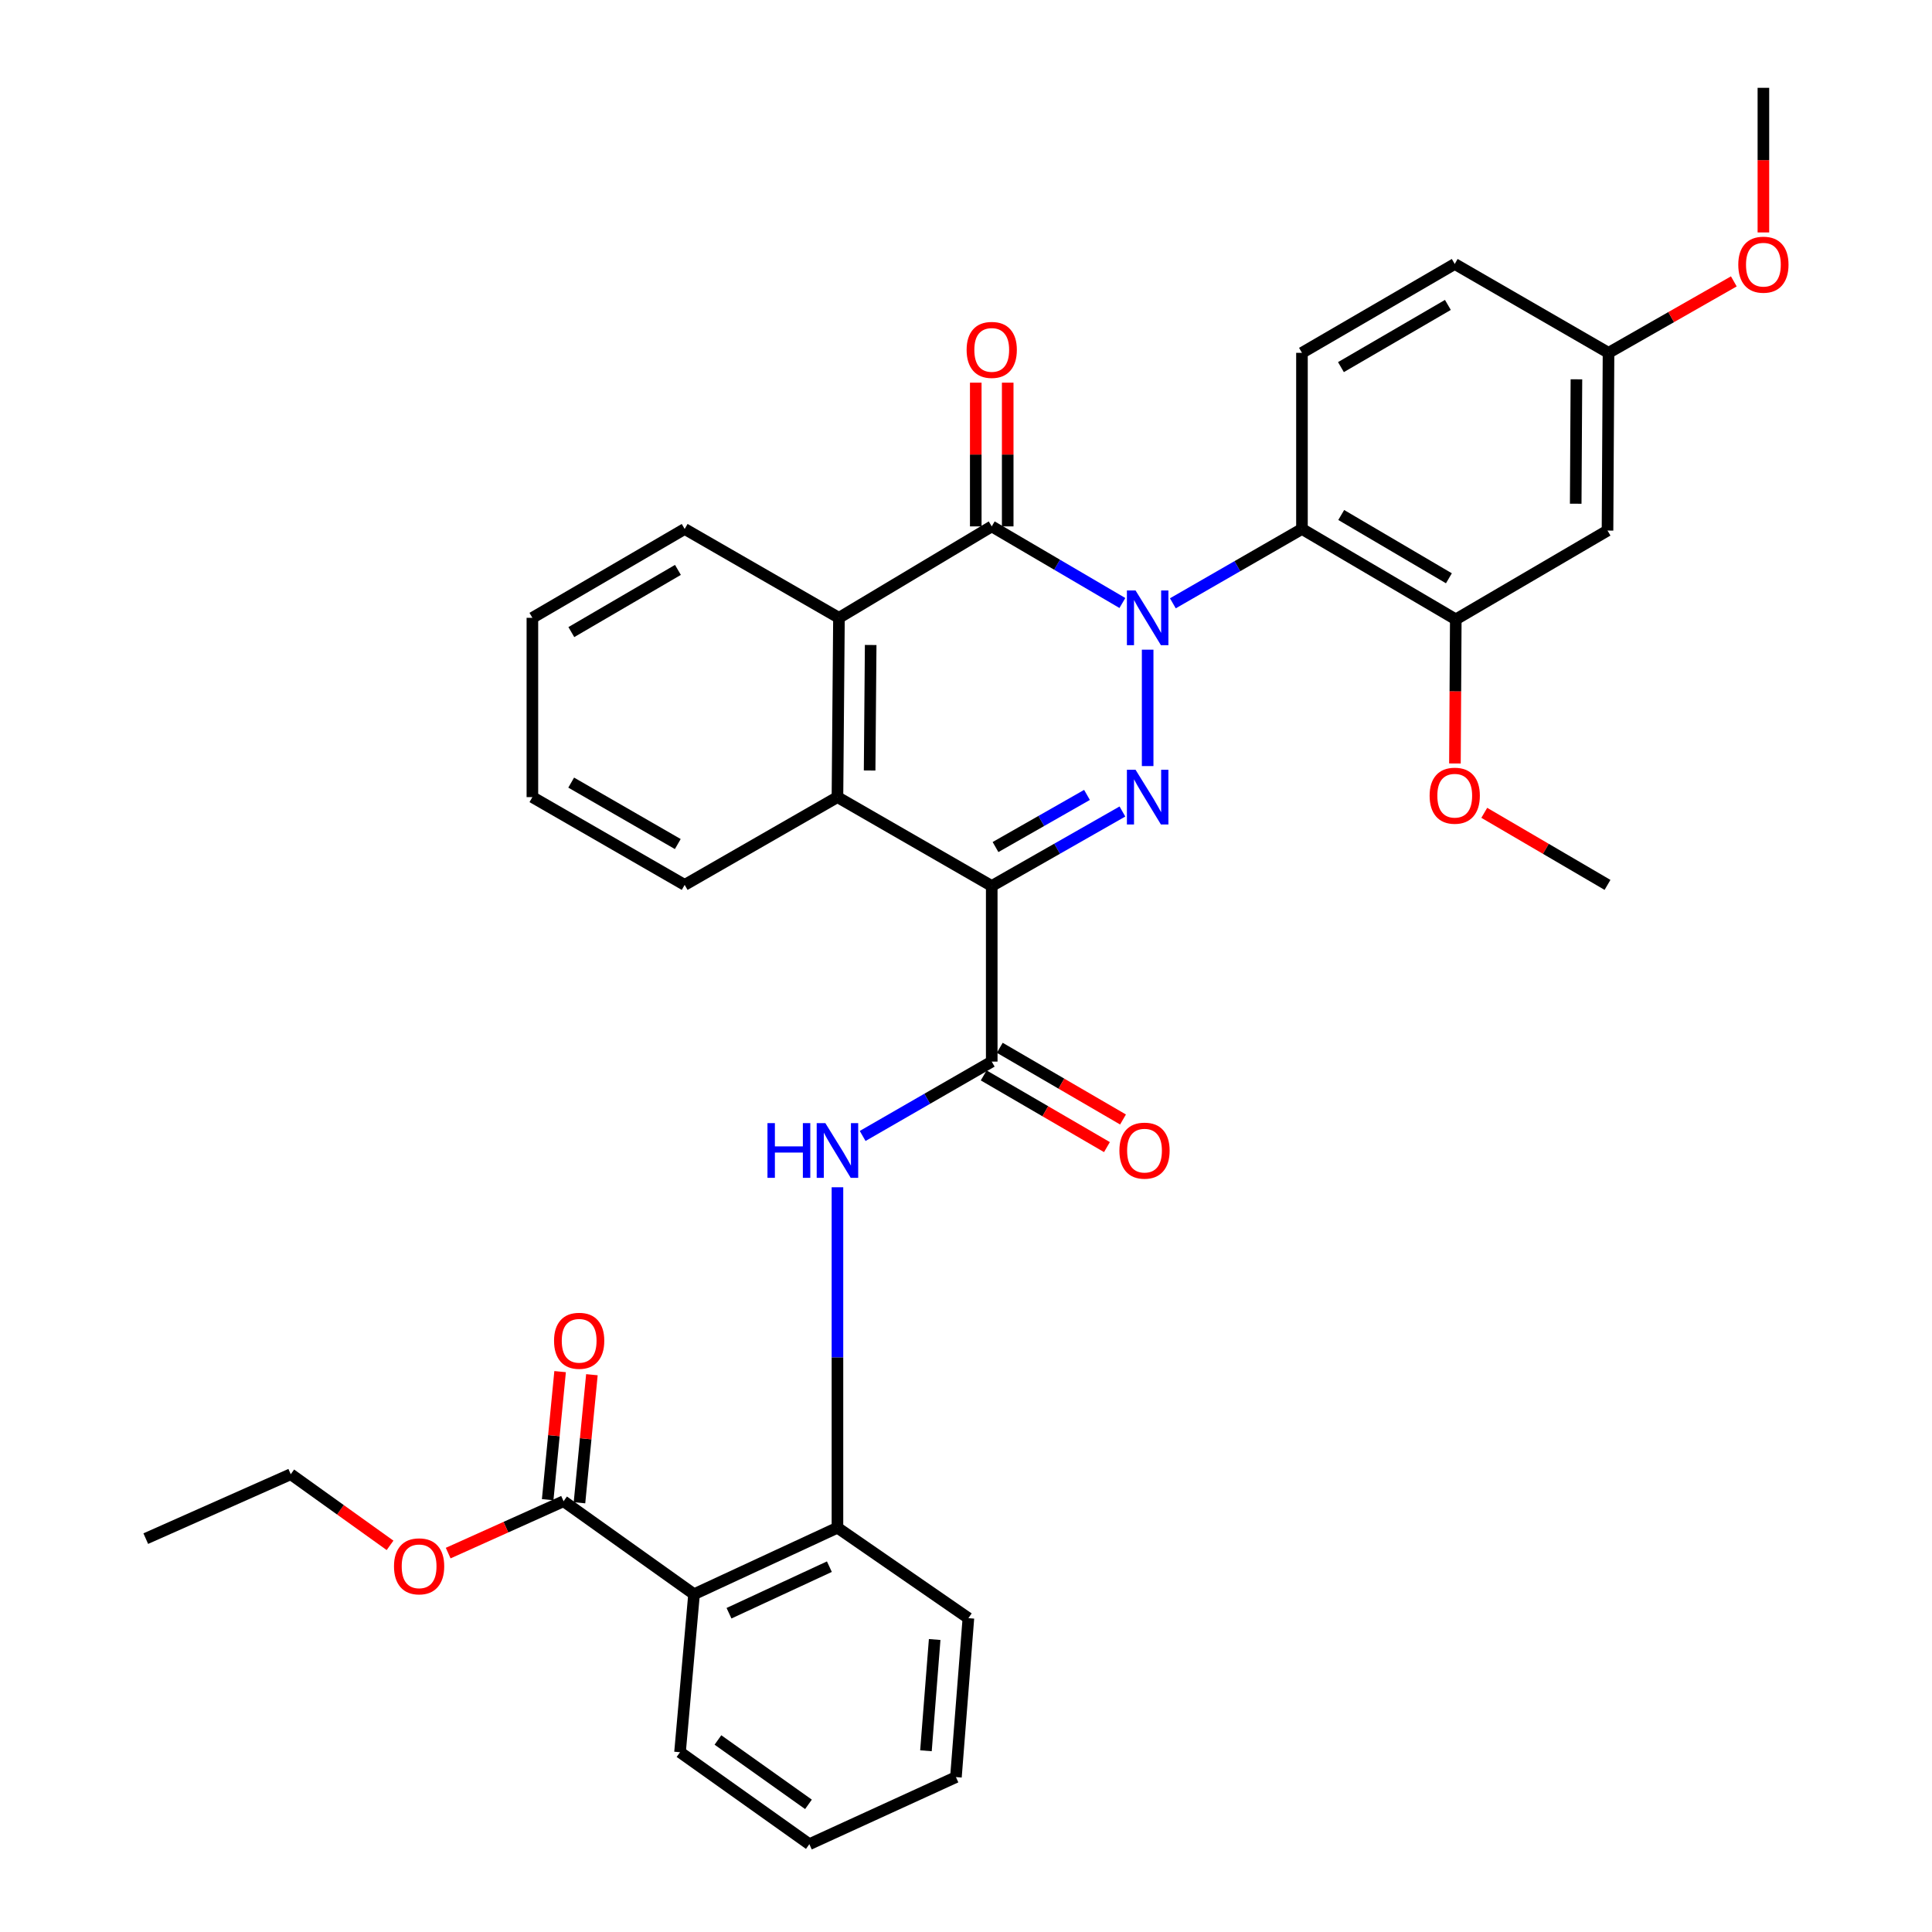 <?xml version='1.0' encoding='iso-8859-1'?>
<svg version='1.1' baseProfile='full'
              xmlns='http://www.w3.org/2000/svg'
                      xmlns:rdkit='http://www.rdkit.org/xml'
                      xmlns:xlink='http://www.w3.org/1999/xlink'
                  xml:space='preserve'
width='1000px' height='1000px' viewBox='0 0 1000 1000'>
<!-- END OF HEADER -->
<rect style='opacity:1.0;fill:#FFFFFF;stroke:none' width='1000' height='1000' x='0' y='0'> </rect>
<path class='bond-0' d='M 594.024,336.266 L 594.024,396.521' style='fill:none;fill-rule:evenodd;stroke:#0000FF;stroke-width:6px;stroke-linecap:butt;stroke-linejoin:miter;stroke-opacity:1' />
<path class='bond-2' d='M 580.945,312.116 L 547.133,292.289' style='fill:none;fill-rule:evenodd;stroke:#0000FF;stroke-width:6px;stroke-linecap:butt;stroke-linejoin:miter;stroke-opacity:1' />
<path class='bond-2' d='M 547.133,292.289 L 513.32,272.461' style='fill:none;fill-rule:evenodd;stroke:#000000;stroke-width:6px;stroke-linecap:butt;stroke-linejoin:miter;stroke-opacity:1' />
<path class='bond-3' d='M 607.068,312.274 L 640.48,293.034' style='fill:none;fill-rule:evenodd;stroke:#0000FF;stroke-width:6px;stroke-linecap:butt;stroke-linejoin:miter;stroke-opacity:1' />
<path class='bond-3' d='M 640.48,293.034 L 673.892,273.793' style='fill:none;fill-rule:evenodd;stroke:#000000;stroke-width:6px;stroke-linecap:butt;stroke-linejoin:miter;stroke-opacity:1' />
<path class='bond-1' d='M 580.962,420.034 L 547.141,439.308' style='fill:none;fill-rule:evenodd;stroke:#0000FF;stroke-width:6px;stroke-linecap:butt;stroke-linejoin:miter;stroke-opacity:1' />
<path class='bond-1' d='M 547.141,439.308 L 513.32,458.582' style='fill:none;fill-rule:evenodd;stroke:#000000;stroke-width:6px;stroke-linecap:butt;stroke-linejoin:miter;stroke-opacity:1' />
<path class='bond-1' d='M 562.627,411.448 L 538.953,424.94' style='fill:none;fill-rule:evenodd;stroke:#0000FF;stroke-width:6px;stroke-linecap:butt;stroke-linejoin:miter;stroke-opacity:1' />
<path class='bond-1' d='M 538.953,424.94 L 515.278,438.432' style='fill:none;fill-rule:evenodd;stroke:#000000;stroke-width:6px;stroke-linecap:butt;stroke-linejoin:miter;stroke-opacity:1' />
<path class='bond-4' d='M 513.32,458.582 L 513.32,549.484' style='fill:none;fill-rule:evenodd;stroke:#000000;stroke-width:6px;stroke-linecap:butt;stroke-linejoin:miter;stroke-opacity:1' />
<path class='bond-34' d='M 513.32,458.582 L 433.462,412.59' style='fill:none;fill-rule:evenodd;stroke:#000000;stroke-width:6px;stroke-linecap:butt;stroke-linejoin:miter;stroke-opacity:1' />
<path class='bond-6' d='M 513.32,272.461 L 434.243,319.786' style='fill:none;fill-rule:evenodd;stroke:#000000;stroke-width:6px;stroke-linecap:butt;stroke-linejoin:miter;stroke-opacity:1' />
<path class='bond-14' d='M 521.589,272.461 L 521.589,235.266' style='fill:none;fill-rule:evenodd;stroke:#000000;stroke-width:6px;stroke-linecap:butt;stroke-linejoin:miter;stroke-opacity:1' />
<path class='bond-14' d='M 521.589,235.266 L 521.589,198.072' style='fill:none;fill-rule:evenodd;stroke:#FF0000;stroke-width:6px;stroke-linecap:butt;stroke-linejoin:miter;stroke-opacity:1' />
<path class='bond-14' d='M 505.052,272.461 L 505.052,235.266' style='fill:none;fill-rule:evenodd;stroke:#000000;stroke-width:6px;stroke-linecap:butt;stroke-linejoin:miter;stroke-opacity:1' />
<path class='bond-14' d='M 505.052,235.266 L 505.052,198.072' style='fill:none;fill-rule:evenodd;stroke:#FF0000;stroke-width:6px;stroke-linecap:butt;stroke-linejoin:miter;stroke-opacity:1' />
<path class='bond-10' d='M 673.892,273.793 L 753.511,320.594' style='fill:none;fill-rule:evenodd;stroke:#000000;stroke-width:6px;stroke-linecap:butt;stroke-linejoin:miter;stroke-opacity:1' />
<path class='bond-10' d='M 694.215,266.556 L 749.948,299.317' style='fill:none;fill-rule:evenodd;stroke:#000000;stroke-width:6px;stroke-linecap:butt;stroke-linejoin:miter;stroke-opacity:1' />
<path class='bond-12' d='M 673.892,273.793 L 673.892,182.625' style='fill:none;fill-rule:evenodd;stroke:#000000;stroke-width:6px;stroke-linecap:butt;stroke-linejoin:miter;stroke-opacity:1' />
<path class='bond-8' d='M 513.32,549.484 L 479.913,568.728' style='fill:none;fill-rule:evenodd;stroke:#000000;stroke-width:6px;stroke-linecap:butt;stroke-linejoin:miter;stroke-opacity:1' />
<path class='bond-8' d='M 479.913,568.728 L 446.506,587.972' style='fill:none;fill-rule:evenodd;stroke:#0000FF;stroke-width:6px;stroke-linecap:butt;stroke-linejoin:miter;stroke-opacity:1' />
<path class='bond-15' d='M 509.163,556.632 L 541.058,575.186' style='fill:none;fill-rule:evenodd;stroke:#000000;stroke-width:6px;stroke-linecap:butt;stroke-linejoin:miter;stroke-opacity:1' />
<path class='bond-15' d='M 541.058,575.186 L 572.953,593.741' style='fill:none;fill-rule:evenodd;stroke:#FF0000;stroke-width:6px;stroke-linecap:butt;stroke-linejoin:miter;stroke-opacity:1' />
<path class='bond-15' d='M 517.478,542.337 L 549.373,560.891' style='fill:none;fill-rule:evenodd;stroke:#000000;stroke-width:6px;stroke-linecap:butt;stroke-linejoin:miter;stroke-opacity:1' />
<path class='bond-15' d='M 549.373,560.891 L 581.269,579.446' style='fill:none;fill-rule:evenodd;stroke:#FF0000;stroke-width:6px;stroke-linecap:butt;stroke-linejoin:miter;stroke-opacity:1' />
<path class='bond-5' d='M 433.462,412.59 L 434.243,319.786' style='fill:none;fill-rule:evenodd;stroke:#000000;stroke-width:6px;stroke-linecap:butt;stroke-linejoin:miter;stroke-opacity:1' />
<path class='bond-5' d='M 450.116,398.808 L 450.663,333.846' style='fill:none;fill-rule:evenodd;stroke:#000000;stroke-width:6px;stroke-linecap:butt;stroke-linejoin:miter;stroke-opacity:1' />
<path class='bond-22' d='M 433.462,412.59 L 354.385,458.022' style='fill:none;fill-rule:evenodd;stroke:#000000;stroke-width:6px;stroke-linecap:butt;stroke-linejoin:miter;stroke-opacity:1' />
<path class='bond-23' d='M 434.243,319.786 L 354.385,273.793' style='fill:none;fill-rule:evenodd;stroke:#000000;stroke-width:6px;stroke-linecap:butt;stroke-linejoin:miter;stroke-opacity:1' />
<path class='bond-7' d='M 359.236,825.166 L 433.462,790.74' style='fill:none;fill-rule:evenodd;stroke:#000000;stroke-width:6px;stroke-linecap:butt;stroke-linejoin:miter;stroke-opacity:1' />
<path class='bond-7' d='M 377.328,835.005 L 429.286,810.907' style='fill:none;fill-rule:evenodd;stroke:#000000;stroke-width:6px;stroke-linecap:butt;stroke-linejoin:miter;stroke-opacity:1' />
<path class='bond-11' d='M 359.236,825.166 L 291.707,777.033' style='fill:none;fill-rule:evenodd;stroke:#000000;stroke-width:6px;stroke-linecap:butt;stroke-linejoin:miter;stroke-opacity:1' />
<path class='bond-21' d='M 359.236,825.166 L 351.978,906.945' style='fill:none;fill-rule:evenodd;stroke:#000000;stroke-width:6px;stroke-linecap:butt;stroke-linejoin:miter;stroke-opacity:1' />
<path class='bond-9' d='M 433.462,614.528 L 433.462,702.634' style='fill:none;fill-rule:evenodd;stroke:#0000FF;stroke-width:6px;stroke-linecap:butt;stroke-linejoin:miter;stroke-opacity:1' />
<path class='bond-9' d='M 433.462,702.634 L 433.462,790.74' style='fill:none;fill-rule:evenodd;stroke:#000000;stroke-width:6px;stroke-linecap:butt;stroke-linejoin:miter;stroke-opacity:1' />
<path class='bond-25' d='M 433.462,790.74 L 501.239,837.56' style='fill:none;fill-rule:evenodd;stroke:#000000;stroke-width:6px;stroke-linecap:butt;stroke-linejoin:miter;stroke-opacity:1' />
<path class='bond-13' d='M 753.511,320.594 L 832.046,274.62' style='fill:none;fill-rule:evenodd;stroke:#000000;stroke-width:6px;stroke-linecap:butt;stroke-linejoin:miter;stroke-opacity:1' />
<path class='bond-19' d='M 753.511,320.594 L 753.289,357.883' style='fill:none;fill-rule:evenodd;stroke:#000000;stroke-width:6px;stroke-linecap:butt;stroke-linejoin:miter;stroke-opacity:1' />
<path class='bond-19' d='M 753.289,357.883 L 753.068,395.172' style='fill:none;fill-rule:evenodd;stroke:#FF0000;stroke-width:6px;stroke-linecap:butt;stroke-linejoin:miter;stroke-opacity:1' />
<path class='bond-16' d='M 299.937,777.831 L 303.153,744.691' style='fill:none;fill-rule:evenodd;stroke:#000000;stroke-width:6px;stroke-linecap:butt;stroke-linejoin:miter;stroke-opacity:1' />
<path class='bond-16' d='M 303.153,744.691 L 306.369,711.55' style='fill:none;fill-rule:evenodd;stroke:#FF0000;stroke-width:6px;stroke-linecap:butt;stroke-linejoin:miter;stroke-opacity:1' />
<path class='bond-16' d='M 283.477,776.234 L 286.693,743.093' style='fill:none;fill-rule:evenodd;stroke:#000000;stroke-width:6px;stroke-linecap:butt;stroke-linejoin:miter;stroke-opacity:1' />
<path class='bond-16' d='M 286.693,743.093 L 289.909,709.953' style='fill:none;fill-rule:evenodd;stroke:#FF0000;stroke-width:6px;stroke-linecap:butt;stroke-linejoin:miter;stroke-opacity:1' />
<path class='bond-20' d='M 291.707,777.033 L 261.843,790.458' style='fill:none;fill-rule:evenodd;stroke:#000000;stroke-width:6px;stroke-linecap:butt;stroke-linejoin:miter;stroke-opacity:1' />
<path class='bond-20' d='M 261.843,790.458 L 231.979,803.884' style='fill:none;fill-rule:evenodd;stroke:#FF0000;stroke-width:6px;stroke-linecap:butt;stroke-linejoin:miter;stroke-opacity:1' />
<path class='bond-18' d='M 673.892,182.625 L 752.969,136.632' style='fill:none;fill-rule:evenodd;stroke:#000000;stroke-width:6px;stroke-linecap:butt;stroke-linejoin:miter;stroke-opacity:1' />
<path class='bond-18' d='M 694.068,190.021 L 749.422,157.826' style='fill:none;fill-rule:evenodd;stroke:#000000;stroke-width:6px;stroke-linecap:butt;stroke-linejoin:miter;stroke-opacity:1' />
<path class='bond-35' d='M 832.046,274.62 L 832.57,182.625' style='fill:none;fill-rule:evenodd;stroke:#000000;stroke-width:6px;stroke-linecap:butt;stroke-linejoin:miter;stroke-opacity:1' />
<path class='bond-35' d='M 815.587,260.727 L 815.954,196.33' style='fill:none;fill-rule:evenodd;stroke:#000000;stroke-width:6px;stroke-linecap:butt;stroke-linejoin:miter;stroke-opacity:1' />
<path class='bond-17' d='M 832.57,182.625 L 752.969,136.632' style='fill:none;fill-rule:evenodd;stroke:#000000;stroke-width:6px;stroke-linecap:butt;stroke-linejoin:miter;stroke-opacity:1' />
<path class='bond-24' d='M 832.57,182.625 L 864.997,164.135' style='fill:none;fill-rule:evenodd;stroke:#000000;stroke-width:6px;stroke-linecap:butt;stroke-linejoin:miter;stroke-opacity:1' />
<path class='bond-24' d='M 864.997,164.135 L 897.424,145.645' style='fill:none;fill-rule:evenodd;stroke:#FF0000;stroke-width:6px;stroke-linecap:butt;stroke-linejoin:miter;stroke-opacity:1' />
<path class='bond-27' d='M 768.259,420.715 L 800.153,439.368' style='fill:none;fill-rule:evenodd;stroke:#FF0000;stroke-width:6px;stroke-linecap:butt;stroke-linejoin:miter;stroke-opacity:1' />
<path class='bond-27' d='M 800.153,439.368 L 832.046,458.022' style='fill:none;fill-rule:evenodd;stroke:#000000;stroke-width:6px;stroke-linecap:butt;stroke-linejoin:miter;stroke-opacity:1' />
<path class='bond-26' d='M 201.887,799.874 L 176.191,781.466' style='fill:none;fill-rule:evenodd;stroke:#FF0000;stroke-width:6px;stroke-linecap:butt;stroke-linejoin:miter;stroke-opacity:1' />
<path class='bond-26' d='M 176.191,781.466 L 150.494,763.058' style='fill:none;fill-rule:evenodd;stroke:#000000;stroke-width:6px;stroke-linecap:butt;stroke-linejoin:miter;stroke-opacity:1' />
<path class='bond-37' d='M 351.978,906.945 L 418.918,954.545' style='fill:none;fill-rule:evenodd;stroke:#000000;stroke-width:6px;stroke-linecap:butt;stroke-linejoin:miter;stroke-opacity:1' />
<path class='bond-37' d='M 371.603,900.607 L 418.461,933.928' style='fill:none;fill-rule:evenodd;stroke:#000000;stroke-width:6px;stroke-linecap:butt;stroke-linejoin:miter;stroke-opacity:1' />
<path class='bond-36' d='M 354.385,458.022 L 275.565,412.59' style='fill:none;fill-rule:evenodd;stroke:#000000;stroke-width:6px;stroke-linecap:butt;stroke-linejoin:miter;stroke-opacity:1' />
<path class='bond-36' d='M 350.82,436.879 L 295.646,405.077' style='fill:none;fill-rule:evenodd;stroke:#000000;stroke-width:6px;stroke-linecap:butt;stroke-linejoin:miter;stroke-opacity:1' />
<path class='bond-31' d='M 354.385,273.793 L 275.565,319.786' style='fill:none;fill-rule:evenodd;stroke:#000000;stroke-width:6px;stroke-linecap:butt;stroke-linejoin:miter;stroke-opacity:1' />
<path class='bond-31' d='M 350.897,294.976 L 295.723,327.171' style='fill:none;fill-rule:evenodd;stroke:#000000;stroke-width:6px;stroke-linecap:butt;stroke-linejoin:miter;stroke-opacity:1' />
<path class='bond-28' d='M 912.731,120.31 L 912.731,82.882' style='fill:none;fill-rule:evenodd;stroke:#FF0000;stroke-width:6px;stroke-linecap:butt;stroke-linejoin:miter;stroke-opacity:1' />
<path class='bond-28' d='M 912.731,82.882 L 912.731,45.455' style='fill:none;fill-rule:evenodd;stroke:#000000;stroke-width:6px;stroke-linecap:butt;stroke-linejoin:miter;stroke-opacity:1' />
<path class='bond-32' d='M 501.239,837.56 L 494.789,919.826' style='fill:none;fill-rule:evenodd;stroke:#000000;stroke-width:6px;stroke-linecap:butt;stroke-linejoin:miter;stroke-opacity:1' />
<path class='bond-32' d='M 483.784,848.607 L 479.27,906.193' style='fill:none;fill-rule:evenodd;stroke:#000000;stroke-width:6px;stroke-linecap:butt;stroke-linejoin:miter;stroke-opacity:1' />
<path class='bond-33' d='M 150.494,763.058 L 75.45,796.391' style='fill:none;fill-rule:evenodd;stroke:#000000;stroke-width:6px;stroke-linecap:butt;stroke-linejoin:miter;stroke-opacity:1' />
<path class='bond-29' d='M 418.918,954.545 L 494.789,919.826' style='fill:none;fill-rule:evenodd;stroke:#000000;stroke-width:6px;stroke-linecap:butt;stroke-linejoin:miter;stroke-opacity:1' />
<path class='bond-30' d='M 275.565,412.59 L 275.565,319.786' style='fill:none;fill-rule:evenodd;stroke:#000000;stroke-width:6px;stroke-linecap:butt;stroke-linejoin:miter;stroke-opacity:1' />
<path  class='atom-0' d='M 587.764 305.626
L 597.044 320.626
Q 597.964 322.106, 599.444 324.786
Q 600.924 327.466, 601.004 327.626
L 601.004 305.626
L 604.764 305.626
L 604.764 333.946
L 600.884 333.946
L 590.924 317.546
Q 589.764 315.626, 588.524 313.426
Q 587.324 311.226, 586.964 310.546
L 586.964 333.946
L 583.284 333.946
L 583.284 305.626
L 587.764 305.626
' fill='#0000FF'/>
<path  class='atom-1' d='M 587.764 398.43
L 597.044 413.43
Q 597.964 414.91, 599.444 417.59
Q 600.924 420.27, 601.004 420.43
L 601.004 398.43
L 604.764 398.43
L 604.764 426.75
L 600.884 426.75
L 590.924 410.35
Q 589.764 408.43, 588.524 406.23
Q 587.324 404.03, 586.964 403.35
L 586.964 426.75
L 583.284 426.75
L 583.284 398.43
L 587.764 398.43
' fill='#0000FF'/>
<path  class='atom-9' d='M 397.242 581.326
L 401.082 581.326
L 401.082 593.366
L 415.562 593.366
L 415.562 581.326
L 419.402 581.326
L 419.402 609.646
L 415.562 609.646
L 415.562 596.566
L 401.082 596.566
L 401.082 609.646
L 397.242 609.646
L 397.242 581.326
' fill='#0000FF'/>
<path  class='atom-9' d='M 427.202 581.326
L 436.482 596.326
Q 437.402 597.806, 438.882 600.486
Q 440.362 603.166, 440.442 603.326
L 440.442 581.326
L 444.202 581.326
L 444.202 609.646
L 440.322 609.646
L 430.362 593.246
Q 429.202 591.326, 427.962 589.126
Q 426.762 586.926, 426.402 586.246
L 426.402 609.646
L 422.722 609.646
L 422.722 581.326
L 427.202 581.326
' fill='#0000FF'/>
<path  class='atom-15' d='M 500.32 181.106
Q 500.32 174.306, 503.68 170.506
Q 507.04 166.706, 513.32 166.706
Q 519.6 166.706, 522.96 170.506
Q 526.32 174.306, 526.32 181.106
Q 526.32 187.986, 522.92 191.906
Q 519.52 195.786, 513.32 195.786
Q 507.08 195.786, 503.68 191.906
Q 500.32 188.026, 500.32 181.106
M 513.32 192.586
Q 517.64 192.586, 519.96 189.706
Q 522.32 186.786, 522.32 181.106
Q 522.32 175.546, 519.96 172.746
Q 517.64 169.906, 513.32 169.906
Q 509 169.906, 506.64 172.706
Q 504.32 175.506, 504.32 181.106
Q 504.32 186.826, 506.64 189.706
Q 509 192.586, 513.32 192.586
' fill='#FF0000'/>
<path  class='atom-16' d='M 579.398 595.566
Q 579.398 588.766, 582.758 584.966
Q 586.118 581.166, 592.398 581.166
Q 598.678 581.166, 602.038 584.966
Q 605.398 588.766, 605.398 595.566
Q 605.398 602.446, 601.998 606.366
Q 598.598 610.246, 592.398 610.246
Q 586.158 610.246, 582.758 606.366
Q 579.398 602.486, 579.398 595.566
M 592.398 607.046
Q 596.718 607.046, 599.038 604.166
Q 601.398 601.246, 601.398 595.566
Q 601.398 590.006, 599.038 587.206
Q 596.718 584.366, 592.398 584.366
Q 588.078 584.366, 585.718 587.166
Q 583.398 589.966, 583.398 595.566
Q 583.398 601.286, 585.718 604.166
Q 588.078 607.046, 592.398 607.046
' fill='#FF0000'/>
<path  class='atom-17' d='M 286.774 693.984
Q 286.774 687.184, 290.134 683.384
Q 293.494 679.584, 299.774 679.584
Q 306.054 679.584, 309.414 683.384
Q 312.774 687.184, 312.774 693.984
Q 312.774 700.864, 309.374 704.784
Q 305.974 708.664, 299.774 708.664
Q 293.534 708.664, 290.134 704.784
Q 286.774 700.904, 286.774 693.984
M 299.774 705.464
Q 304.094 705.464, 306.414 702.584
Q 308.774 699.664, 308.774 693.984
Q 308.774 688.424, 306.414 685.624
Q 304.094 682.784, 299.774 682.784
Q 295.454 682.784, 293.094 685.584
Q 290.774 688.384, 290.774 693.984
Q 290.774 699.704, 293.094 702.584
Q 295.454 705.464, 299.774 705.464
' fill='#FF0000'/>
<path  class='atom-20' d='M 739.969 411.852
Q 739.969 405.052, 743.329 401.252
Q 746.689 397.452, 752.969 397.452
Q 759.249 397.452, 762.609 401.252
Q 765.969 405.052, 765.969 411.852
Q 765.969 418.732, 762.569 422.652
Q 759.169 426.532, 752.969 426.532
Q 746.729 426.532, 743.329 422.652
Q 739.969 418.772, 739.969 411.852
M 752.969 423.332
Q 757.289 423.332, 759.609 420.452
Q 761.969 417.532, 761.969 411.852
Q 761.969 406.292, 759.609 403.492
Q 757.289 400.652, 752.969 400.652
Q 748.649 400.652, 746.289 403.452
Q 743.969 406.252, 743.969 411.852
Q 743.969 417.572, 746.289 420.452
Q 748.649 423.332, 752.969 423.332
' fill='#FF0000'/>
<path  class='atom-21' d='M 203.93 810.73
Q 203.93 803.93, 207.29 800.13
Q 210.65 796.33, 216.93 796.33
Q 223.21 796.33, 226.57 800.13
Q 229.93 803.93, 229.93 810.73
Q 229.93 817.61, 226.53 821.53
Q 223.13 825.41, 216.93 825.41
Q 210.69 825.41, 207.29 821.53
Q 203.93 817.65, 203.93 810.73
M 216.93 822.21
Q 221.25 822.21, 223.57 819.33
Q 225.93 816.41, 225.93 810.73
Q 225.93 805.17, 223.57 802.37
Q 221.25 799.53, 216.93 799.53
Q 212.61 799.53, 210.25 802.33
Q 207.93 805.13, 207.93 810.73
Q 207.93 816.45, 210.25 819.33
Q 212.61 822.21, 216.93 822.21
' fill='#FF0000'/>
<path  class='atom-25' d='M 899.731 136.997
Q 899.731 130.197, 903.091 126.397
Q 906.451 122.597, 912.731 122.597
Q 919.011 122.597, 922.371 126.397
Q 925.731 130.197, 925.731 136.997
Q 925.731 143.877, 922.331 147.797
Q 918.931 151.677, 912.731 151.677
Q 906.491 151.677, 903.091 147.797
Q 899.731 143.917, 899.731 136.997
M 912.731 148.477
Q 917.051 148.477, 919.371 145.597
Q 921.731 142.677, 921.731 136.997
Q 921.731 131.437, 919.371 128.637
Q 917.051 125.797, 912.731 125.797
Q 908.411 125.797, 906.051 128.597
Q 903.731 131.397, 903.731 136.997
Q 903.731 142.717, 906.051 145.597
Q 908.411 148.477, 912.731 148.477
' fill='#FF0000'/>
</svg>
